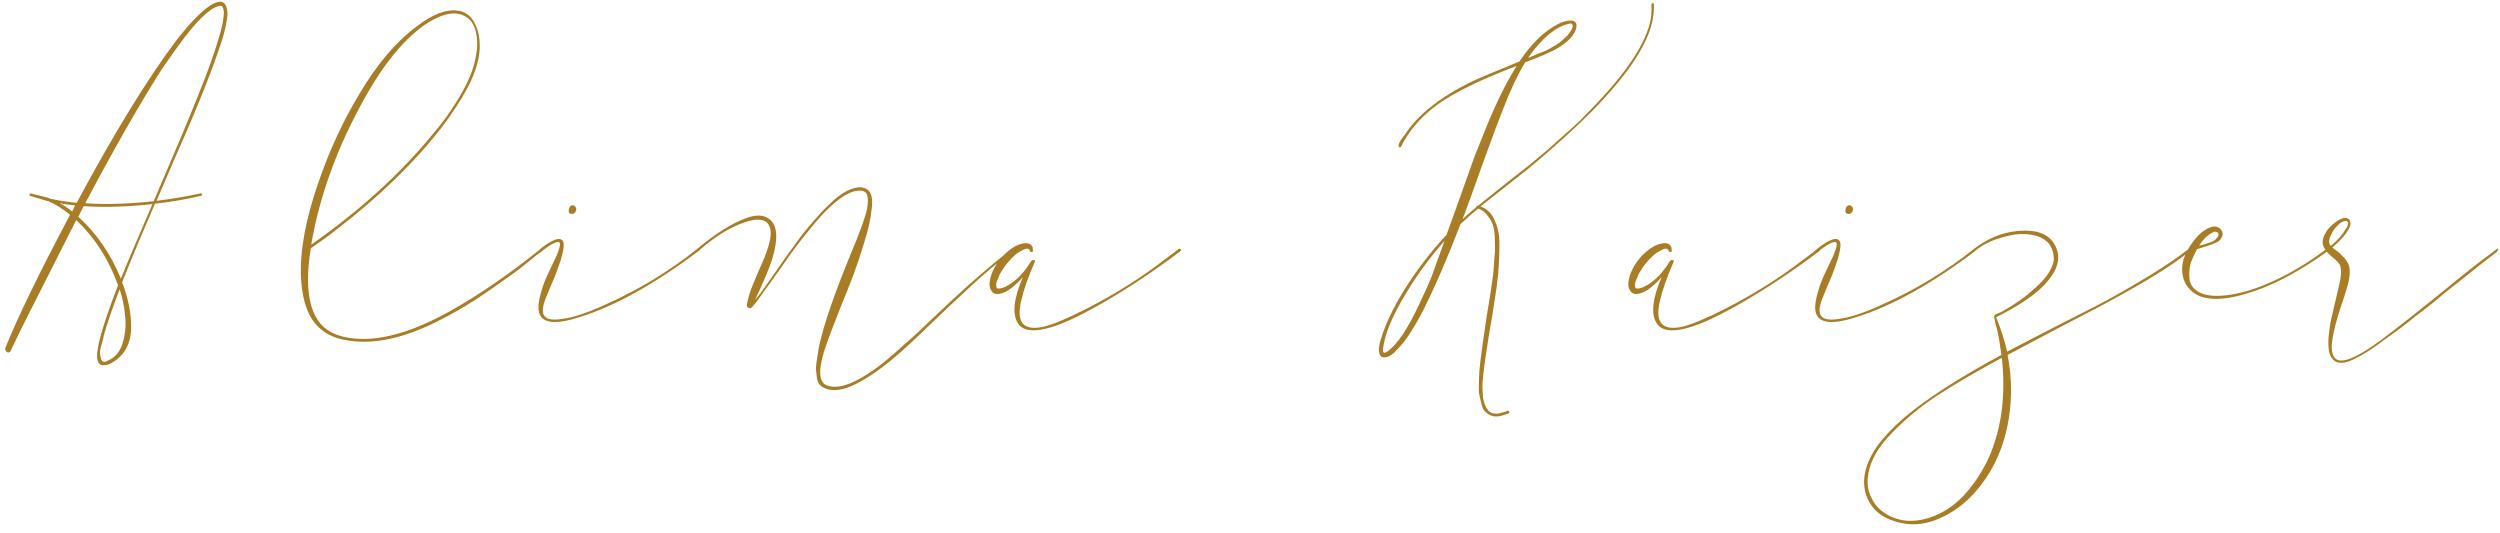 <?xml version="1.0" encoding="UTF-8"?> <svg xmlns="http://www.w3.org/2000/svg" width="366" height="78" viewBox="0 0 366 78" fill="none"> <path d="M17.88 41.34C18.76 43.62 19.2 45.78 19.2 47.82C19.2 50.22 18.3 51.96 16.5 53.04C16.06 53.32 15.66 53.46 15.3 53.46C14.9 53.54 14.6 53.4 14.4 53.04C14.24 52.72 14.18 52.28 14.22 51.72C14.3 51.16 14.38 50.66 14.46 50.22C14.58 49.82 14.68 49.44 14.76 49.08C15.28 47.2 16.12 44.76 17.28 41.76C15.92 37.96 13.88 34.78 11.16 32.22C8.88 36.7 6.36 41.68 3.6 47.16C3 48.36 2.32 49.76 1.56 51.36C1.48 51.52 1.36 51.6 1.2 51.6C1.08 51.6 0.96 51.52 0.84 51.36C0.76 51.24 0.74 51.1 0.78 50.94C2.62 46.38 5.78 39.88 10.26 31.44C9.18 30.56 8.12 29.9 7.08 29.46C6.48 29.3 5.6 29.04 4.44 28.68C4.28 28.64 4.26 28.54 4.38 28.38C4.42 28.34 4.46 28.32 4.5 28.32L4.56 28.38V28.32C4.8 28.4 5.1 28.48 5.46 28.56C5.82 28.64 6.16 28.72 6.48 28.8C6.84 28.88 7.14 28.98 7.38 29.1C8.5 29.34 9.78 29.54 11.22 29.7C16.82 19.3 21.68 11.38 25.8 5.94C27.72 3.46 29.36 1.76 30.72 0.84C31.08 0.6 31.46 0.42 31.86 0.3C31.9 0.3 31.94 0.3 31.98 0.3C32.02 0.26 32.04 0.24 32.04 0.24H32.16C32.92 0.24 33.3 0.88 33.3 2.16C33.22 3.12 32.98 4.28 32.58 5.64C31.22 9.92 28.9 15.74 25.62 23.1L22.92 29.4C25.2 29.12 27.34 28.76 29.34 28.32C29.46 28.28 29.54 28.32 29.58 28.44C29.58 28.56 29.52 28.64 29.4 28.68C27.16 29.2 24.92 29.58 22.68 29.82L21.9 31.68C20.5 34.88 19.16 38.1 17.88 41.34ZM22.32 29.88C18.68 30.28 15.32 30.38 12.24 30.18C12 30.66 11.74 31.18 11.46 31.74C14.1 34.1 16.18 37.12 17.7 40.8C18.58 38.6 20.12 34.96 22.32 29.88ZM8.76 29.76C9.36 30.08 9.96 30.48 10.56 30.96C10.72 30.68 10.86 30.38 10.98 30.06C10.38 30.02 9.64 29.92 8.76 29.76ZM12.48 29.76C15.44 29.96 18.78 29.86 22.5 29.46C25.5 22.5 27.62 17.46 28.86 14.34C30.3 10.82 31.36 7.88 32.04 5.52C32.44 4.28 32.68 3.16 32.76 2.16C32.8 1.76 32.76 1.42 32.64 1.14C32.56 0.86 32.34 0.78 31.98 0.9C31.3 1.06 30.4 1.7 29.28 2.82C28 4.1 26.12 6.56 23.64 10.2C20.32 15.44 16.6 21.96 12.48 29.76ZM17.52 42.36C16.52 44.92 15.74 47.18 15.18 49.14C15.18 49.26 15.14 49.46 15.06 49.74C14.98 50.02 14.92 50.24 14.88 50.4C14.84 50.6 14.78 50.82 14.7 51.06C14.66 51.3 14.64 51.54 14.64 51.78C14.68 52.02 14.72 52.24 14.76 52.44C14.84 52.8 15.02 52.98 15.3 52.98C15.42 52.98 15.74 52.84 16.26 52.56C17.14 52.04 17.74 51.14 18.06 49.86C18.38 48.62 18.46 47.36 18.3 46.08C18.18 44.8 17.92 43.56 17.52 42.36ZM45.502 36.36C44.663 41.56 45.123 45.22 46.883 47.34C48.123 48.82 50.163 49.58 53.002 49.62C56.682 49.66 60.983 48.3 65.903 45.54C70.062 43.22 74.463 40.2 79.103 36.48C79.222 36.36 79.323 36.38 79.403 36.54C79.442 36.62 79.422 36.7 79.343 36.78C78.862 37.1 78.142 37.66 77.183 38.46C76.263 39.22 75.562 39.76 75.082 40.08C73.043 41.56 71.162 42.86 69.442 43.98C67.763 45.06 66.043 46.04 64.282 46.92C59.282 49.48 54.862 50.46 51.023 49.86C48.623 49.54 46.843 48.5 45.682 46.74C44.722 45.22 44.182 43.16 44.062 40.56C43.903 36.64 44.763 32 46.642 26.64C48.203 22.08 50.182 17.8 52.583 13.8C55.182 9.4 58.002 6.08 61.042 3.84C63.322 2.08 65.323 1.32 67.043 1.56C68.082 1.72 68.862 2.26 69.382 3.18C69.903 4.1 70.183 5.14 70.222 6.3C70.343 8.18 69.743 10.38 68.422 12.9C67.502 14.62 66.263 16.52 64.703 18.6C60.703 23.76 55.583 28.74 49.343 33.54C48.462 34.26 47.182 35.2 45.502 36.36ZM45.562 35.82C52.523 30.94 58.343 25.68 63.023 20.04C64.623 18.2 65.983 16.34 67.103 14.46C68.543 12.1 69.403 10 69.683 8.16C69.922 7 69.922 5.86 69.683 4.74C69.442 3.58 68.882 2.78 68.002 2.34C66.483 1.54 64.442 2.04 61.883 3.84C58.962 6 56.203 9.38 53.602 13.98C49.483 21.26 46.803 28.54 45.562 35.82ZM84.326 30.84C84.286 31 84.206 31.12 84.086 31.2C84.006 31.28 83.906 31.32 83.786 31.32C83.666 31.32 83.546 31.3 83.426 31.26C83.346 31.18 83.286 31.08 83.246 30.96C83.246 30.84 83.266 30.7 83.306 30.54C83.386 30.26 83.526 30.1 83.726 30.06C83.926 30.02 84.086 30.08 84.206 30.24C84.366 30.4 84.406 30.6 84.326 30.84ZM79.046 36.48C80.966 34.96 82.106 34.6 82.466 35.4C82.586 35.72 82.546 36.3 82.346 37.14C82.186 37.82 81.966 38.52 81.686 39.24C81.446 39.96 81.126 40.76 80.726 41.64C80.366 42.48 80.086 43.16 79.886 43.68C79.326 45.12 79.326 46.04 79.886 46.44C80.326 46.8 81.146 46.88 82.346 46.68C83.946 46.48 86.006 45.8 88.526 44.64C93.406 42.48 97.906 39.76 102.026 36.48C102.106 36.4 102.186 36.42 102.266 36.54C102.266 36.66 102.226 36.76 102.146 36.84C95.746 41.64 89.966 44.84 84.806 46.44C81.326 47.56 79.366 47.34 78.926 45.78C78.726 45.06 78.846 43.98 79.286 42.54C79.486 41.78 79.886 40.78 80.486 39.54C81.086 38.26 81.426 37.54 81.506 37.38C81.986 36.22 82.106 35.58 81.866 35.46C81.466 35.3 80.566 35.78 79.166 36.9C79.006 36.98 78.906 36.96 78.866 36.84C78.906 36.72 78.966 36.6 79.046 36.48ZM102.016 36.48C104.736 34.2 107.156 32.68 109.276 31.92C110.596 31.44 111.636 31.44 112.396 31.92C113.796 32.72 114.016 34.72 113.056 37.92C112.656 39.2 111.816 41.2 110.536 43.92C111.056 43.32 111.896 42.18 113.056 40.5C113.296 40.14 113.656 39.62 114.136 38.94C114.616 38.26 114.996 37.72 115.276 37.32C115.556 36.92 115.916 36.42 116.356 35.82C116.836 35.18 117.236 34.64 117.556 34.2C117.916 33.76 118.316 33.28 118.756 32.76C119.196 32.24 119.636 31.74 120.076 31.26C120.516 30.78 120.956 30.34 121.396 29.94C122.316 29.02 123.176 28.36 123.976 27.96C125.336 27.28 126.376 27.24 127.096 27.84C127.656 28.36 127.816 29.36 127.576 30.84C127.456 31.96 127.216 33.14 126.856 34.38C126.536 35.5 126.156 36.72 125.716 38.04C125.276 39.36 124.876 40.46 124.516 41.34C124.196 42.18 123.716 43.38 123.076 44.94C122.476 46.5 122.056 47.58 121.816 48.18C121.416 49.18 121.016 50.3 120.616 51.54C119.696 54.62 119.956 56.28 121.396 56.52C121.996 56.68 122.676 56.66 123.436 56.46C124.996 56.06 126.936 54.96 129.256 53.16C130.336 52.28 131.396 51.36 132.436 50.4C133.516 49.48 134.816 48.28 136.336 46.8C137.896 45.32 138.916 44.36 139.396 43.92C142.276 41.24 145.136 38.78 147.976 36.54C148.096 36.42 148.196 36.36 148.276 36.36C148.436 36.4 148.396 36.56 148.156 36.84C148.156 36.84 148.096 36.9 147.976 37.02C147.856 37.1 147.776 37.16 147.736 37.2C145.936 38.52 144.076 40.08 142.156 41.88C140.236 43.64 138.236 45.52 136.156 47.52C134.116 49.52 132.336 51.16 130.816 52.44C128.816 54.12 126.936 55.4 125.176 56.28C123.456 57.12 122.016 57.32 120.856 56.88C120.536 56.76 120.256 56.58 120.016 56.34C119.816 56.1 119.676 55.78 119.596 55.38C119.556 54.98 119.516 54.62 119.476 54.3C119.436 54.02 119.456 53.6 119.536 53.04C119.616 52.48 119.676 52.1 119.716 51.9C119.756 51.7 119.816 51.32 119.896 50.76C120.576 47.6 122.116 43.1 124.516 37.26C125.836 34.14 126.636 31.94 126.916 30.66C127.236 29.02 127.036 28.12 126.316 27.96C125.476 27.76 124.436 28.08 123.196 28.92C121.676 30 120.056 31.64 118.336 33.84C117.056 35.36 115.716 37.16 114.316 39.24C112.116 42.32 110.936 43.96 110.776 44.16C110.776 44.16 110.676 44.28 110.476 44.52C110.316 44.72 110.196 44.86 110.116 44.94C109.956 45.14 109.776 45.18 109.576 45.06C109.376 44.98 109.296 44.84 109.336 44.64C109.496 43.68 109.796 42.68 110.236 41.64C110.676 40.56 111.136 39.48 111.616 38.4C112.096 37.32 112.436 36.36 112.636 35.52C112.996 34.08 112.856 33.08 112.216 32.52C111.576 32.04 110.536 32.04 109.096 32.52C107.296 33.12 105.456 34.16 103.576 35.64C103.056 36.08 102.716 36.36 102.556 36.48C102.516 36.52 102.436 36.6 102.316 36.72C102.236 36.8 102.176 36.84 102.136 36.84C102.016 36.92 101.916 36.92 101.836 36.84C101.796 36.72 101.856 36.6 102.016 36.48ZM151.492 38.34C150.492 40.66 149.832 42.54 149.512 43.98C149.152 45.5 149.192 46.58 149.632 47.22C150.112 47.94 151.092 48.16 152.572 47.88C153.932 47.6 156.112 46.7 159.112 45.18C163.312 43.02 167.092 40.64 170.452 38.04C171.652 37.16 172.332 36.64 172.492 36.48C172.612 36.4 172.732 36.4 172.852 36.48C172.972 36.56 172.932 36.68 172.732 36.84C169.012 39.64 165.252 42.14 161.452 44.34C158.932 45.78 156.852 46.82 155.212 47.46C151.932 48.7 149.872 48.66 149.032 47.34C148.152 45.98 148.392 43.72 149.752 40.56C148.552 41.92 147.492 42.72 146.572 42.96C145.892 43.16 145.412 43.02 145.132 42.54C144.852 42.14 144.792 41.6 144.952 40.92C145.152 39.84 145.732 38.74 146.692 37.62C147.772 36.46 148.812 35.8 149.812 35.64C150.492 35.52 150.932 35.68 151.132 36.12C151.172 36.16 151.192 36.22 151.192 36.3C151.192 36.34 151.192 36.4 151.192 36.48C151.192 36.56 151.212 36.62 151.252 36.66C151.252 36.78 151.172 36.86 151.012 36.9C150.852 36.9 150.772 36.82 150.772 36.66C150.612 36.34 150.272 36.32 149.752 36.6C149.272 36.84 148.892 37.08 148.612 37.32C147.732 38.12 147.032 38.98 146.512 39.9C146.432 40.02 146.352 40.18 146.272 40.38C146.192 40.58 146.092 40.82 145.972 41.1C145.852 41.38 145.812 41.64 145.852 41.88C145.852 42.08 145.932 42.2 146.092 42.24C146.492 42.28 146.992 42.12 147.592 41.76C148.792 41.08 149.892 39.94 150.892 38.34C151.012 38.1 151.192 38.02 151.432 38.1C151.552 38.1 151.572 38.18 151.492 38.34ZM202.592 52.32C202.112 52.32 201.872 51.9 201.872 51.06C201.912 50.5 202.052 49.9 202.292 49.26C202.892 47.34 203.932 45.16 205.412 42.72C207.292 39.68 209.412 36.9 211.772 34.38C212.012 33.74 212.652 31.96 213.692 29.04C214.732 26.08 215.472 24 215.912 22.8C216.392 21.6 217.052 19.96 217.892 17.88C218.772 15.8 219.632 13.96 220.472 12.36C221.032 11.32 221.552 10.42 222.032 9.66C215.872 11.98 211.612 14.18 209.252 16.26C207.772 17.5 206.552 18.94 205.592 20.58C205.552 20.62 205.472 20.76 205.352 21C205.272 21.2 205.192 21.36 205.112 21.48C205.032 21.56 204.932 21.58 204.812 21.54C204.772 21.42 204.752 21.34 204.752 21.3C204.752 21.22 204.792 21.08 204.872 20.88C204.992 20.68 205.072 20.54 205.112 20.46C205.192 20.34 205.292 20.2 205.412 20.04C205.572 19.84 205.652 19.74 205.652 19.74C207.572 16.78 210.892 14.16 215.612 11.88C216.732 11.36 219.012 10.4 222.452 9C223.732 7.08 225.092 5.58 226.532 4.5C227.612 3.7 228.572 3.22 229.412 3.06C230.332 2.9 230.792 3.12 230.792 3.72V3.96C230.592 5.12 229.552 6.22 227.672 7.26C226.592 7.82 225.132 8.44 223.292 9.12C222.252 10.8 221.172 13.08 220.052 15.96C219.372 17.68 218.372 20.36 217.052 24C215.772 27.64 214.792 30.34 214.112 32.1C214.792 31.46 215.452 30.88 216.092 30.36C216.092 30.28 216.132 30.22 216.212 30.18C216.292 30.1 216.352 30.08 216.392 30.12C216.752 29.84 217.572 29.18 218.852 28.14C220.172 27.1 221.052 26.4 221.492 26.04C221.972 25.68 222.792 25.04 223.952 24.12C225.112 23.16 225.972 22.44 226.532 21.96C227.092 21.44 227.852 20.76 228.812 19.92C229.812 19.04 230.632 18.3 231.272 17.7C231.912 17.06 232.612 16.34 233.372 15.54C234.132 14.74 234.832 13.98 235.472 13.26C237.472 10.98 238.992 8.9 240.032 7.02C241.192 4.9 241.772 3.12 241.772 1.68C241.812 1.44 241.812 1.26 241.772 1.14V0.66C241.772 0.54 241.832 0.48 241.952 0.48C242.072 0.48 242.132 0.54 242.132 0.66V1.14C242.132 2.98 241.512 5 240.272 7.2C239.272 9.04 237.752 11.12 235.712 13.44C234.072 15.32 232.092 17.32 229.772 19.44C227.492 21.52 225.472 23.28 223.712 24.72C221.952 26.12 219.672 27.92 216.872 30.12C216.792 30.16 216.752 30.2 216.752 30.24C217.712 30.56 218.412 31.26 218.852 32.34C219.332 33.38 219.552 34.58 219.512 35.94C219.512 37.26 219.452 38.66 219.332 40.14C219.212 41.38 219.032 42.7 218.792 44.1C218.592 45.5 218.332 47.08 218.012 48.84C217.732 50.6 217.532 51.9 217.412 52.74C217.412 52.86 217.392 53.02 217.352 53.22C217.192 54.42 217.092 55.32 217.052 55.92C217.012 56.56 217.032 57.3 217.112 58.14C217.232 58.98 217.492 59.64 217.892 60.12C218.012 60.24 218.152 60.34 218.312 60.42C218.512 60.5 218.672 60.54 218.792 60.54C218.912 60.58 219.092 60.58 219.332 60.54C219.572 60.5 219.732 60.46 219.812 60.42C219.892 60.42 220.052 60.38 220.292 60.3C220.532 60.22 220.672 60.16 220.712 60.12C220.832 60.12 220.912 60.16 220.952 60.24C220.992 60.36 220.952 60.46 220.832 60.54C220.152 60.78 219.652 60.92 219.332 60.96H218.912H218.672C218.672 60.96 218.632 60.94 218.552 60.9C218.512 60.9 218.492 60.9 218.492 60.9C218.092 60.78 217.752 60.58 217.472 60.3C217.192 60.06 216.992 59.66 216.872 59.1C216.752 58.58 216.652 58.14 216.572 57.78C216.492 57.42 216.472 56.82 216.512 55.98C216.552 55.18 216.572 54.64 216.572 54.36C216.612 54.12 216.672 53.56 216.752 52.68C216.912 51.32 217.212 49.2 217.652 46.32C218.132 43.48 218.452 41.4 218.612 40.08C218.692 39.04 218.752 38.22 218.792 37.62C218.872 37.02 218.892 36.26 218.852 35.34C218.852 34.42 218.772 33.68 218.612 33.12C218.452 32.56 218.172 32.04 217.772 31.56C217.412 31.04 216.952 30.7 216.392 30.54C215.552 31.22 214.692 31.98 213.812 32.82C211.732 38.22 209.792 42.66 207.992 46.14C206.792 48.34 205.752 49.9 204.872 50.82C204.832 50.86 204.692 51 204.452 51.24C204.252 51.52 204.072 51.7 203.912 51.78C203.792 51.9 203.612 52.02 203.372 52.14C203.132 52.26 202.872 52.32 202.592 52.32ZM211.472 35.28C209.392 37.6 207.512 40.16 205.832 42.96C204.352 45.4 203.352 47.52 202.832 49.32C202.632 50.08 202.512 50.66 202.472 51.06C202.472 51.22 202.472 51.34 202.472 51.42C202.472 51.46 202.492 51.5 202.532 51.54C202.572 51.58 202.592 51.62 202.592 51.66C202.592 51.66 202.612 51.66 202.652 51.66C202.692 51.66 202.752 51.64 202.832 51.6C202.912 51.56 202.992 51.52 203.072 51.48C203.792 51 204.572 50.14 205.412 48.9C206.212 47.66 207.012 46.18 207.812 44.46C208.652 42.7 209.272 41.3 209.672 40.26C210.072 39.18 210.672 37.52 211.472 35.28ZM223.712 8.46C223.792 8.46 224.052 8.36 224.492 8.16C224.972 7.96 225.252 7.84 225.332 7.8C225.452 7.76 225.712 7.66 226.112 7.5C226.552 7.3 226.832 7.16 226.952 7.08C227.112 6.96 227.352 6.82 227.672 6.66C227.992 6.46 228.232 6.3 228.392 6.18C228.592 6.02 228.792 5.84 228.992 5.64C229.232 5.44 229.432 5.24 229.592 5.04C229.952 4.64 230.172 4.24 230.252 3.84C230.252 3.44 229.992 3.34 229.472 3.54C228.712 3.7 227.852 4.16 226.892 4.92C225.772 5.84 224.712 7.02 223.712 8.46ZM245.008 38.34C244.008 40.66 243.348 42.54 243.028 43.98C242.668 45.5 242.708 46.58 243.148 47.22C243.628 47.94 244.608 48.16 246.088 47.88C247.448 47.6 249.628 46.7 252.628 45.18C256.828 43.02 260.608 40.64 263.968 38.04C265.168 37.16 265.848 36.64 266.008 36.48C266.128 36.4 266.248 36.4 266.368 36.48C266.488 36.56 266.448 36.68 266.248 36.84C262.528 39.64 258.768 42.14 254.968 44.34C252.448 45.78 250.368 46.82 248.728 47.46C245.448 48.7 243.388 48.66 242.548 47.34C241.668 45.98 241.908 43.72 243.268 40.56C242.068 41.92 241.008 42.72 240.088 42.96C239.408 43.16 238.928 43.02 238.648 42.54C238.368 42.14 238.308 41.6 238.468 40.92C238.668 39.84 239.248 38.74 240.208 37.62C241.288 36.46 242.328 35.8 243.328 35.64C244.008 35.52 244.448 35.68 244.648 36.12C244.688 36.16 244.708 36.22 244.708 36.3C244.708 36.34 244.708 36.4 244.708 36.48C244.708 36.56 244.728 36.62 244.768 36.66C244.768 36.78 244.688 36.86 244.528 36.9C244.368 36.9 244.288 36.82 244.288 36.66C244.128 36.34 243.788 36.32 243.268 36.6C242.788 36.84 242.408 37.08 242.128 37.32C241.248 38.12 240.548 38.98 240.028 39.9C239.948 40.02 239.868 40.18 239.788 40.38C239.708 40.58 239.608 40.82 239.488 41.1C239.368 41.38 239.328 41.64 239.368 41.88C239.368 42.08 239.448 42.2 239.608 42.24C240.008 42.28 240.508 42.12 241.108 41.76C242.308 41.08 243.408 39.94 244.408 38.34C244.528 38.1 244.708 38.02 244.948 38.1C245.068 38.1 245.088 38.18 245.008 38.34ZM271.24 30.84C271.2 31 271.12 31.12 271 31.2C270.92 31.28 270.82 31.32 270.7 31.32C270.58 31.32 270.46 31.3 270.34 31.26C270.26 31.18 270.2 31.08 270.16 30.96C270.16 30.84 270.18 30.7 270.22 30.54C270.3 30.26 270.44 30.1 270.64 30.06C270.84 30.02 271 30.08 271.12 30.24C271.28 30.4 271.32 30.6 271.24 30.84ZM265.96 36.48C267.88 34.96 269.02 34.6 269.38 35.4C269.5 35.72 269.46 36.3 269.26 37.14C269.1 37.82 268.88 38.52 268.6 39.24C268.36 39.96 268.04 40.76 267.64 41.64C267.28 42.48 267 43.16 266.8 43.68C266.24 45.12 266.24 46.04 266.8 46.44C267.24 46.8 268.06 46.88 269.26 46.68C270.86 46.48 272.92 45.8 275.44 44.64C280.32 42.48 284.82 39.76 288.94 36.48C289.02 36.4 289.1 36.42 289.18 36.54C289.18 36.66 289.14 36.76 289.06 36.84C282.66 41.64 276.88 44.84 271.72 46.44C268.24 47.56 266.28 47.34 265.84 45.78C265.64 45.06 265.76 43.98 266.2 42.54C266.4 41.78 266.8 40.78 267.4 39.54C268 38.26 268.34 37.54 268.42 37.38C268.9 36.22 269.02 35.58 268.78 35.46C268.38 35.3 267.48 35.78 266.08 36.9C265.92 36.98 265.82 36.96 265.78 36.84C265.82 36.72 265.88 36.6 265.96 36.48ZM288.93 36.48C290.97 34.92 293.07 34.04 295.23 33.84C298.19 33.52 300.09 34.26 300.93 36.06C301.81 37.82 301.21 39.76 299.13 41.88C297.65 43.36 295.35 44.88 292.23 46.44C292.91 48.08 293.45 49.76 293.85 51.48C295.37 50.68 297.49 49.58 300.21 48.18C302.97 46.78 305.25 45.62 307.05 44.7C308.89 43.74 310.95 42.58 313.23 41.22C315.55 39.86 317.59 38.54 319.35 37.26C319.51 37.14 319.71 36.98 319.95 36.78C320.19 36.62 320.33 36.54 320.37 36.54C320.45 36.5 320.53 36.54 320.61 36.66C320.61 36.7 320.59 36.74 320.55 36.78C320.51 36.82 320.43 36.88 320.31 36.96C320.19 37.04 320.09 37.12 320.01 37.2C319.93 37.28 319.67 37.48 319.23 37.8C316.71 39.68 312.57 42.14 306.81 45.18C305.97 45.62 304.01 46.64 300.93 48.24C297.89 49.84 295.55 51.08 293.91 51.96C294.63 55.64 294.59 59.26 293.79 62.82C292.99 66.42 291.41 69.54 289.05 72.18C287.49 73.9 285.69 75.18 283.65 76.02C281.61 76.86 279.59 76.98 277.59 76.38C275.35 75.74 273.89 74.44 273.21 72.48C272.57 70.52 272.93 68.4 274.29 66.12C275.25 64.56 276.77 62.88 278.85 61.08C282.13 58.32 286.85 55.28 293.01 51.96C292.89 51.16 292.77 50.36 292.65 49.56L292.29 47.88C292.25 47.8 292.21 47.7 292.17 47.58C292.17 47.5 292.15 47.4 292.11 47.28C292.11 47.2 292.09 47.12 292.05 47.04C291.97 46.56 291.93 46.32 291.93 46.32C291.93 46.24 292.01 46.14 292.17 46.02C292.33 45.94 292.51 45.86 292.71 45.78C292.95 45.7 293.09 45.64 293.13 45.6C294.97 44.56 296.43 43.54 297.51 42.54C299.19 41.14 300.21 39.82 300.57 38.58C300.69 38.18 300.71 37.78 300.63 37.38C300.59 36.94 300.47 36.54 300.27 36.18C300.11 35.82 299.87 35.52 299.55 35.28C299.23 35 298.85 34.78 298.41 34.62C296.97 34.14 295.37 34.14 293.61 34.62C291.85 35.06 290.45 35.7 289.41 36.54C289.05 36.82 288.83 36.94 288.75 36.9C288.59 36.82 288.65 36.68 288.93 36.48ZM293.07 52.38C289.27 54.42 286.03 56.32 283.35 58.08C280.67 59.88 278.33 61.88 276.33 64.08C274.57 66.04 273.61 68 273.45 69.96C273.33 71 273.51 71.98 273.99 72.9C274.43 73.86 275.11 74.62 276.03 75.18C277.87 76.34 279.97 76.56 282.33 75.84C284.25 75.24 285.97 74.14 287.49 72.54C288.97 70.94 290.19 69.1 291.15 67.02C293.03 62.78 293.67 57.9 293.07 52.38ZM340.675 36.84C337.035 39.44 333.675 41.3 330.595 42.42C325.755 44.18 322.455 44.2 320.695 42.48C320.095 41.88 319.715 41.18 319.555 40.38C319.395 39.54 319.435 38.74 319.675 37.98C319.915 37.22 320.275 36.5 320.755 35.82C321.235 35.1 321.755 34.5 322.315 34.02C323.515 33.1 324.415 32.92 325.015 33.48C325.375 33.8 325.475 34.18 325.315 34.62C325.155 35.06 324.855 35.36 324.415 35.52C324.095 35.68 323.615 35.86 322.975 36.06C322.335 36.26 321.895 36.4 321.655 36.48C321.295 37.12 320.995 37.76 320.755 38.4C320.555 39.04 320.475 39.76 320.515 40.56C320.555 41.36 320.855 41.98 321.415 42.42C322.055 42.98 323.055 43.28 324.415 43.32C326.415 43.32 328.695 42.82 331.255 41.82C334.375 40.58 337.475 38.8 340.555 36.48C340.715 36.36 340.815 36.36 340.855 36.48C340.935 36.56 340.875 36.68 340.675 36.84ZM321.955 35.94C322.075 35.94 322.275 35.9 322.555 35.82C322.835 35.74 323.075 35.66 323.275 35.58C323.475 35.5 323.695 35.42 323.935 35.34C324.175 35.22 324.355 35.08 324.475 34.92C324.635 34.76 324.735 34.6 324.775 34.44C324.815 34.16 324.715 34 324.475 33.96C324.275 33.88 324.075 33.92 323.875 34.08C323.195 34.4 322.555 35.02 321.955 35.94ZM341.451 36.24C341.571 36.32 341.811 36.5 342.171 36.78C342.531 37.06 342.771 37.28 342.891 37.44C343.051 37.56 343.231 37.76 343.431 38.04C343.631 38.32 343.791 38.62 343.911 38.94C344.111 39.78 343.991 40.88 343.551 42.24C343.471 42.6 343.151 43.6 342.591 45.24C342.071 46.88 341.731 48.16 341.571 49.08C341.251 50.64 341.311 51.72 341.751 52.32C342.191 52.96 343.151 52.94 344.631 52.26C346.031 51.62 347.971 50.32 350.451 48.36C351.931 47.24 354.351 45.32 357.711 42.6C361.071 39.84 363.411 38 364.731 37.08C365.011 36.84 365.271 36.64 365.511 36.48C365.671 36.36 365.751 36.38 365.751 36.54L365.511 36.9C364.791 37.46 364.011 38.06 363.171 38.7C362.371 39.34 361.471 40.06 360.471 40.86C359.511 41.62 358.751 42.22 358.191 42.66C357.791 42.98 357.091 43.56 356.091 44.4C355.091 45.2 354.311 45.8 353.751 46.2C353.231 46.64 352.551 47.18 351.711 47.82C350.871 48.46 350.071 49.04 349.311 49.56C348.591 50.12 347.871 50.64 347.151 51.12C346.071 51.84 345.071 52.4 344.151 52.8C342.831 53.32 341.911 53.2 341.391 52.44C340.951 51.88 340.791 50.82 340.911 49.26C340.991 48.5 341.091 47.76 341.211 47.04C341.371 46.32 341.591 45.38 341.871 44.22C342.151 43.06 342.311 42.38 342.351 42.18C342.751 40.62 342.831 39.52 342.591 38.88C342.471 38.56 342.131 38.18 341.571 37.74C341.011 37.3 340.591 36.84 340.311 36.36C339.991 35.88 339.951 35.32 340.191 34.68C340.511 33.8 341.151 33.04 342.111 32.4C342.631 32.04 343.071 31.88 343.431 31.92C343.671 31.92 343.851 32.02 343.971 32.22C344.091 32.42 344.131 32.66 344.091 32.94C343.891 33.78 343.011 34.88 341.451 36.24ZM341.211 36C342.211 35.2 342.971 34.34 343.491 33.42C343.571 33.34 343.631 33.24 343.671 33.12C343.711 33 343.731 32.88 343.731 32.76C343.771 32.64 343.751 32.54 343.671 32.46C343.631 32.38 343.551 32.34 343.431 32.34C342.991 32.38 342.571 32.62 342.171 33.06C341.771 33.46 341.471 33.9 341.271 34.38C340.911 35.06 340.891 35.6 341.211 36Z" fill="#A87D26"></path> </svg> 